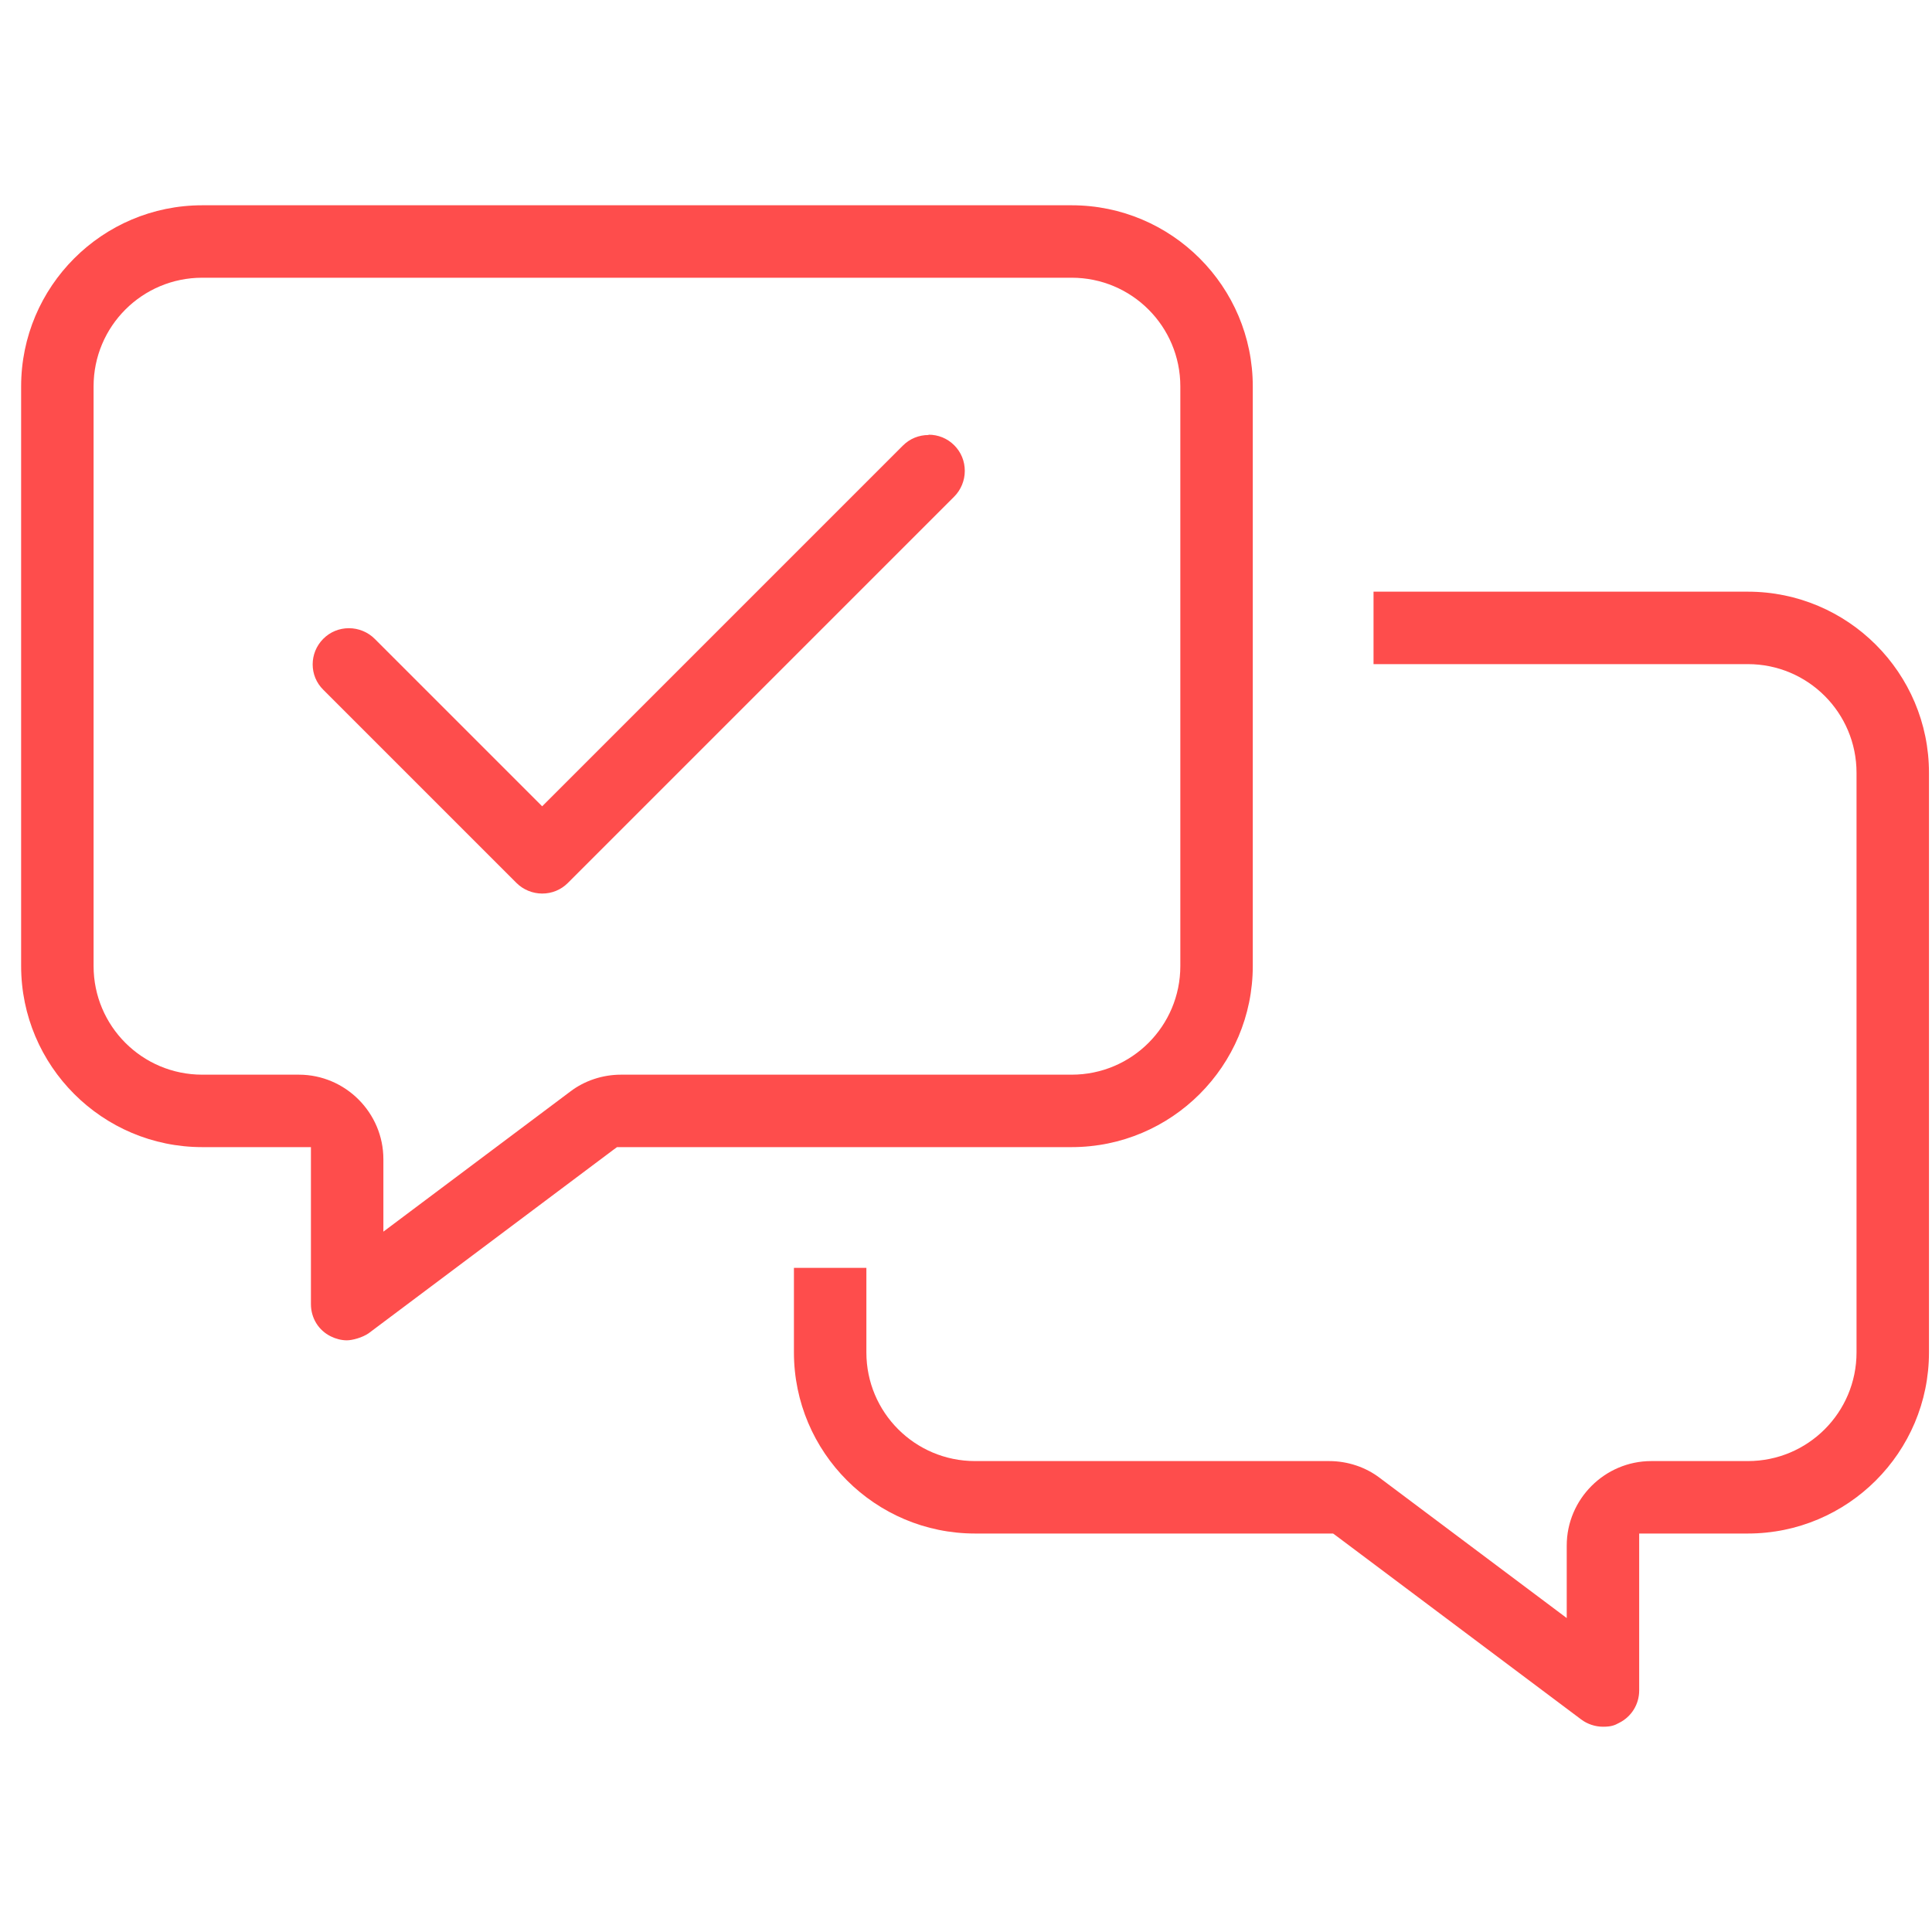 <?xml version="1.0" encoding="UTF-8"?> <svg xmlns="http://www.w3.org/2000/svg" version="1.1" viewBox="0 0 640 640"><defs><style> .cls-1 { stroke-width: 0px; } .cls-1, .cls-2 { fill: #fe4d4c; } .cls-2 { stroke: #fe4d4c; stroke-miterlimit: 10; stroke-width: 5px; } .cls-3 { display: none; } </style></defs><g id="Ebene_1" data-name="Ebene 1" class="cls-3"><g><path class="cls-2" d="M296.4,581.4H83.2c-30.4,0-55-24.6-55-55V86.6c0-30.4,24.6-55,55-55h293.2c30.4,0,55,24.6,55,55v219.9h18.3V86.6c0-40.4-32.9-73.3-73.3-73.3H83.2C42.8,13.3,9.9,46.2,9.9,86.6v439.8c0,40.4,32.9,73.3,73.3,73.3h213.2v-18.3Z"></path><path class="cls-2" d="M376.4,279c0-5-4.1-9.2-9.2-9.2H92.4c-5,0-9.2,4.1-9.2,9.2s4.1,9.2,9.2,9.2h274.9c5,0,9.2-4.1,9.2-9.2Z"></path><path class="cls-2" d="M92.4,379.8c-5,0-9.2,4.1-9.2,9.2s4.1,9.2,9.2,9.2h164.9c5,0,9.2-4.1,9.2-9.2s-4.1-9.2-9.2-9.2H92.4Z"></path><path class="cls-2" d="M92.4,178.3h274.9c5,0,9.2-4.1,9.2-9.2s-4.1-9.2-9.2-9.2H92.4c-5,0-9.2,4.1-9.2,9.2s4.1,9.2,9.2,9.2Z"></path></g><path class="cls-2" d="M500.2,339.7c-4-3-9.6-2.2-12.6,1.8-3,4-2.2,9.6,1.8,12.6l14.4,10.8h-99.3c-34.9,0-63.2,28.3-63.2,63.2s28.3,63.2,63.2,63.2h162.4c24.9,0,45.1,20.2,45.1,45.1s-16.2,40.8-37.4,44.4c-4.2-15.2-18.2-26.4-34.8-26.4s-36.1,16.2-36.1,36.1,16.2,36.1,36.1,36.1,31.2-11.7,35.1-27.6c31.1-3.9,55.2-30.5,55.2-62.7s-28.3-63.2-63.2-63.2h-162.4c-24.9,0-45.1-20.2-45.1-45.1s20.2-45.1,45.1-45.1h99.3l-14.4,10.8c-4,3-4.8,8.6-1.8,12.6s8.6,4.8,12.6,1.8l36.1-27.1c2.3-1.7,3.6-4.4,3.6-7.2s-1.4-5.5-3.6-7.2l-36.1-27.1h0ZM539.8,608.6c-10,0-18-8.1-18-18.1,0-10,8.1-18,18.1-18s18,8.1,18,18.1c0,10-8.1,18-18.1,18ZM594,356c10,0,18,8.1,18,18s-8.1,18-18,18-18-8.1-18-18,8.1-18,18-18ZM594,410.1c19.9,0,36.1-16.2,36.1-36.1s-16.2-36.1-36.1-36.1-36.1,16.2-36.1,36.1,16.2,36.1,36.1,36.1ZM412.4,581.5c-4-15.6-18.2-27.1-35-27.1s-36.1,16.2-36.1,36.1,16.2,36.1,36.1,36.1,31-11.5,35-27.1h37.2l-14.4,10.8c-4,3-4.8,8.6-1.8,12.6,3,4,8.6,4.8,12.6,1.8l36.1-27.1c2.3-1.7,3.6-4.4,3.6-7.2s-1.4-5.5-3.6-7.2l-36.1-27.1c-4-3-9.6-2.2-12.6,1.8s-2.2,9.6,1.8,12.6l14.4,10.8h-37.2ZM359.4,590.6c0-10,8.1-18,18-18s18,8.1,18,18-8.1,18-18,18-18-8.1-18-18Z"></path></g><g id="Ebene_2" data-name="Ebene 2"><g><path class="cls-1" d="M323,508h118.6l1.1.8,81.1,60.8c2,1.5,4.6,2.4,7.2,2.4s3.8-.4,5.4-1.3c4-2,6.6-6.1,6.6-10.7v-52h36c33.1,0,60-26.9,60-60v-192c0-33.1-26.9-60-60-60h-124v24h124c19.9,0,36,16.1,36,36v192c0,19.9-16.1,36-36,36h-32c-15.4,0-28,12.6-28,28v24l-6.4-4.8-55.5-41.6c-4.7-3.6-10.7-5.6-16.8-5.6h-117.3c-19.9,0-36-16.1-36-36v-28h-24v28c0,33.1,26.9,60,60,60Z"></path><path class="cls-1" d="M103,416v16c0,4.6,2.5,8.7,6.6,10.7,1.6.8,3.5,1.3,5.3,1.3s5.2-.9,7.3-2.4l81.1-60.8,1.1-.8h150.6c33.1,0,60-26.9,60-60v-192c0-33.1-26.9-60-60-60H67c-33.1,0-60,26.9-60,60v192c0,33.1,26.9,60,60,60h36v36ZM99,356h-32c-19.9,0-36-16.1-36-36v-192c0-19.9,16.1-36,36-36h288c19.9,0,36,16.1,36,36v192c0,19.9-16.1,36-36,36h-149.3c-6.1,0-12.1,2-16.8,5.6l-55.5,41.6-6.4,4.8v-24c0-15.4-12.6-28-28-28Z"></path></g><path class="cls-1" d="M307.6,144.1c-3.2,0-6.2,1.2-8.5,3.5l-116.7,116.7-2.8,2.8-2.8-2.8-52.7-52.7c-2.2-2.2-5.3-3.5-8.5-3.5s-6.2,1.2-8.5,3.5c-4.7,4.7-4.7,12.3,0,16.9l64,64c2.2,2.2,5.3,3.5,8.5,3.5s6.2-1.2,8.5-3.5l128-128c2.2-2.2,3.5-5.3,3.5-8.5s-1.2-6.2-3.5-8.5-5.3-3.5-8.5-3.5Z"></path></g></svg> 